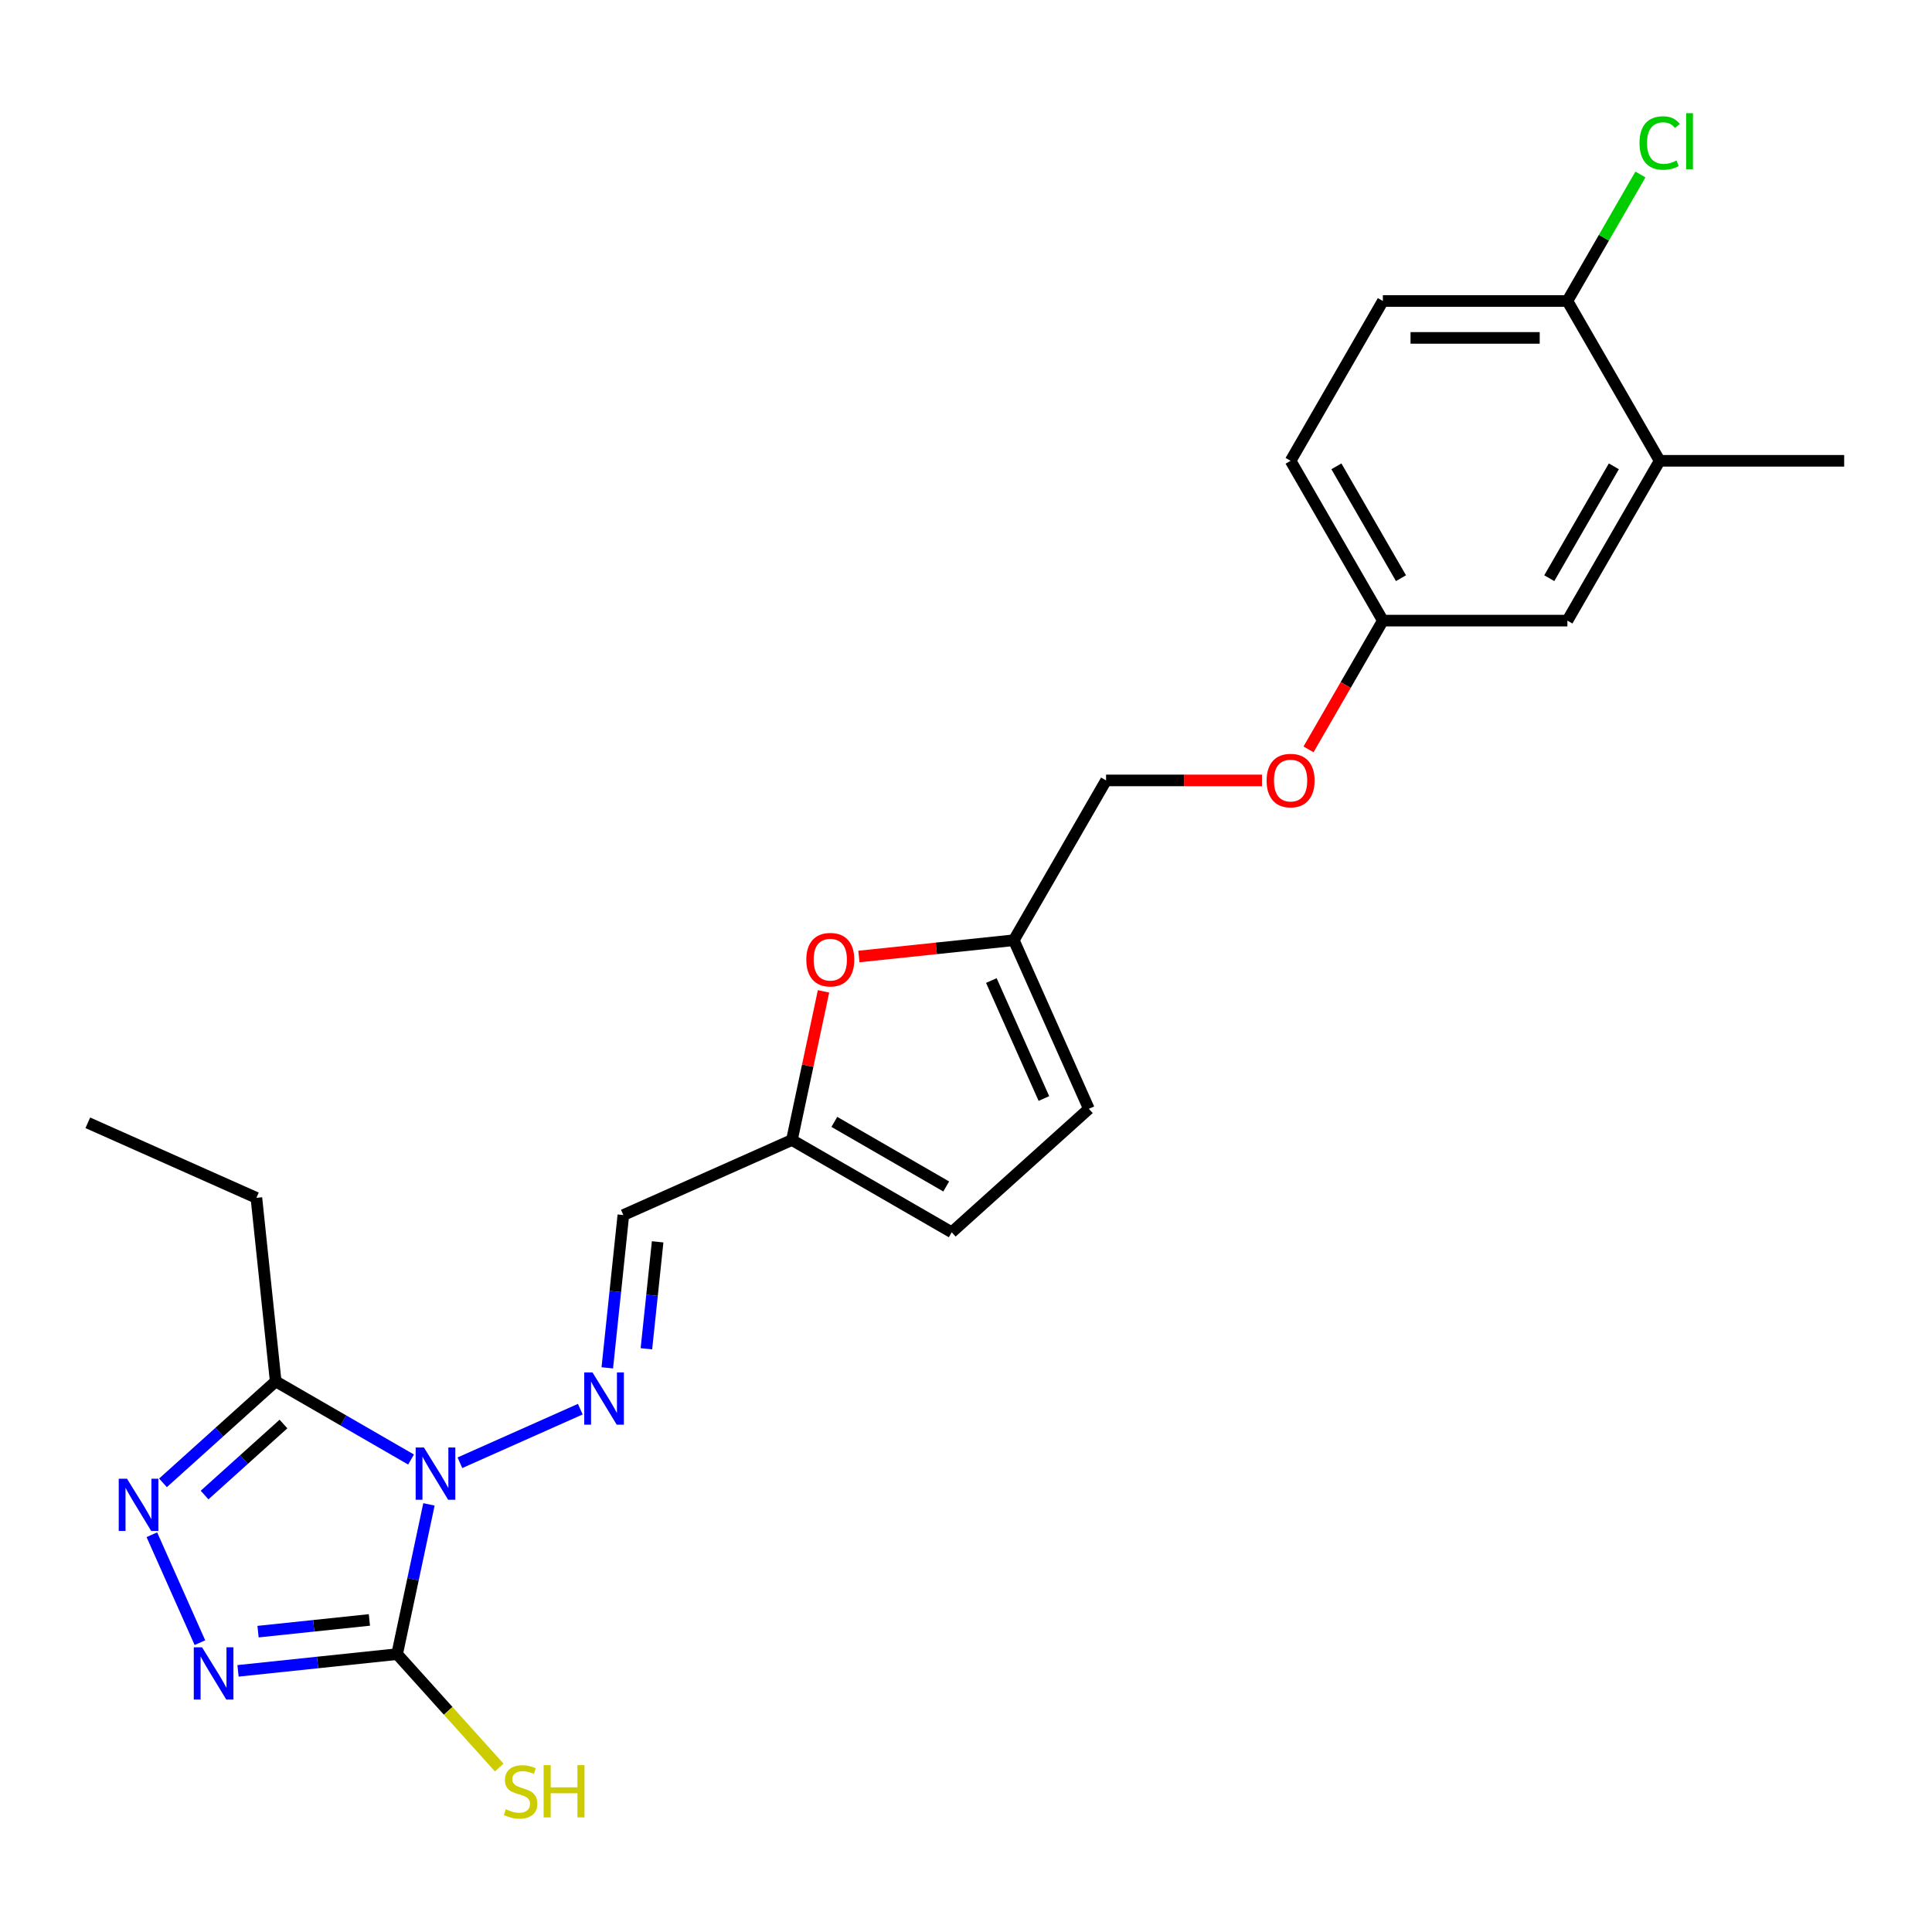 <?xml version='1.0' encoding='iso-8859-1'?>
<svg version='1.1' baseProfile='full'
              xmlns='http://www.w3.org/2000/svg'
                      xmlns:rdkit='http://www.rdkit.org/xml'
                      xmlns:xlink='http://www.w3.org/1999/xlink'
                  xml:space='preserve'
width='1000px' height='1000px' viewBox='0 0 1000 1000'>
<!-- END OF HEADER -->
<rect style='opacity:1.0;fill:#FFFFFF;stroke:none' width='1000' height='1000' x='0' y='0'> </rect>
<path class='bond-0' d='M 222.025,778.663 L 213.787,817.419' style='fill:none;fill-rule:evenodd;stroke:#0000FF;stroke-width:6px;stroke-linecap:butt;stroke-linejoin:miter;stroke-opacity:1' />
<path class='bond-0' d='M 213.787,817.419 L 205.549,856.175' style='fill:none;fill-rule:evenodd;stroke:#000000;stroke-width:6px;stroke-linecap:butt;stroke-linejoin:miter;stroke-opacity:1' />
<path class='bond-3' d='M 212.762,755.45 L 177.727,735.222' style='fill:none;fill-rule:evenodd;stroke:#0000FF;stroke-width:6px;stroke-linecap:butt;stroke-linejoin:miter;stroke-opacity:1' />
<path class='bond-3' d='M 177.727,735.222 L 142.692,714.995' style='fill:none;fill-rule:evenodd;stroke:#000000;stroke-width:6px;stroke-linecap:butt;stroke-linejoin:miter;stroke-opacity:1' />
<path class='bond-4' d='M 238.053,757.12 L 300.362,729.379' style='fill:none;fill-rule:evenodd;stroke:#0000FF;stroke-width:6px;stroke-linecap:butt;stroke-linejoin:miter;stroke-opacity:1' />
<path class='bond-1' d='M 205.549,856.175 L 164.378,860.502' style='fill:none;fill-rule:evenodd;stroke:#000000;stroke-width:6px;stroke-linecap:butt;stroke-linejoin:miter;stroke-opacity:1' />
<path class='bond-1' d='M 164.378,860.502 L 123.207,864.829' style='fill:none;fill-rule:evenodd;stroke:#0000FF;stroke-width:6px;stroke-linecap:butt;stroke-linejoin:miter;stroke-opacity:1' />
<path class='bond-1' d='M 191.201,838.475 L 162.381,841.504' style='fill:none;fill-rule:evenodd;stroke:#000000;stroke-width:6px;stroke-linecap:butt;stroke-linejoin:miter;stroke-opacity:1' />
<path class='bond-1' d='M 162.381,841.504 L 133.562,844.533' style='fill:none;fill-rule:evenodd;stroke:#0000FF;stroke-width:6px;stroke-linecap:butt;stroke-linejoin:miter;stroke-opacity:1' />
<path class='bond-13' d='M 205.549,856.175 L 231.974,885.522' style='fill:none;fill-rule:evenodd;stroke:#000000;stroke-width:6px;stroke-linecap:butt;stroke-linejoin:miter;stroke-opacity:1' />
<path class='bond-13' d='M 231.974,885.522 L 258.399,914.87' style='fill:none;fill-rule:evenodd;stroke:#CCCC00;stroke-width:6px;stroke-linecap:butt;stroke-linejoin:miter;stroke-opacity:1' />
<path class='bond-24' d='M 103.477,850.246 L 78.604,794.381' style='fill:none;fill-rule:evenodd;stroke:#0000FF;stroke-width:6px;stroke-linecap:butt;stroke-linejoin:miter;stroke-opacity:1' />
<path class='bond-2' d='M 84.359,767.518 L 113.526,741.257' style='fill:none;fill-rule:evenodd;stroke:#0000FF;stroke-width:6px;stroke-linecap:butt;stroke-linejoin:miter;stroke-opacity:1' />
<path class='bond-2' d='M 113.526,741.257 L 142.692,714.995' style='fill:none;fill-rule:evenodd;stroke:#000000;stroke-width:6px;stroke-linecap:butt;stroke-linejoin:miter;stroke-opacity:1' />
<path class='bond-2' d='M 105.891,773.835 L 126.307,755.452' style='fill:none;fill-rule:evenodd;stroke:#0000FF;stroke-width:6px;stroke-linecap:butt;stroke-linejoin:miter;stroke-opacity:1' />
<path class='bond-2' d='M 126.307,755.452 L 146.724,737.069' style='fill:none;fill-rule:evenodd;stroke:#000000;stroke-width:6px;stroke-linecap:butt;stroke-linejoin:miter;stroke-opacity:1' />
<path class='bond-21' d='M 142.692,714.995 L 132.708,620.007' style='fill:none;fill-rule:evenodd;stroke:#000000;stroke-width:6px;stroke-linecap:butt;stroke-linejoin:miter;stroke-opacity:1' />
<path class='bond-5' d='M 314.334,707.99 L 318.489,668.453' style='fill:none;fill-rule:evenodd;stroke:#0000FF;stroke-width:6px;stroke-linecap:butt;stroke-linejoin:miter;stroke-opacity:1' />
<path class='bond-5' d='M 318.489,668.453 L 322.645,628.915' style='fill:none;fill-rule:evenodd;stroke:#000000;stroke-width:6px;stroke-linecap:butt;stroke-linejoin:miter;stroke-opacity:1' />
<path class='bond-5' d='M 334.578,698.126 L 337.487,670.449' style='fill:none;fill-rule:evenodd;stroke:#0000FF;stroke-width:6px;stroke-linecap:butt;stroke-linejoin:miter;stroke-opacity:1' />
<path class='bond-5' d='M 337.487,670.449 L 340.396,642.773' style='fill:none;fill-rule:evenodd;stroke:#000000;stroke-width:6px;stroke-linecap:butt;stroke-linejoin:miter;stroke-opacity:1' />
<path class='bond-6' d='M 322.645,628.915 L 409.899,590.067' style='fill:none;fill-rule:evenodd;stroke:#000000;stroke-width:6px;stroke-linecap:butt;stroke-linejoin:miter;stroke-opacity:1' />
<path class='bond-7' d='M 409.899,590.067 L 418.076,551.597' style='fill:none;fill-rule:evenodd;stroke:#000000;stroke-width:6px;stroke-linecap:butt;stroke-linejoin:miter;stroke-opacity:1' />
<path class='bond-7' d='M 418.076,551.597 L 426.253,513.128' style='fill:none;fill-rule:evenodd;stroke:#FF0000;stroke-width:6px;stroke-linecap:butt;stroke-linejoin:miter;stroke-opacity:1' />
<path class='bond-9' d='M 409.899,590.067 L 492.614,637.822' style='fill:none;fill-rule:evenodd;stroke:#000000;stroke-width:6px;stroke-linecap:butt;stroke-linejoin:miter;stroke-opacity:1' />
<path class='bond-9' d='M 431.857,580.687 L 489.758,614.116' style='fill:none;fill-rule:evenodd;stroke:#000000;stroke-width:6px;stroke-linecap:butt;stroke-linejoin:miter;stroke-opacity:1' />
<path class='bond-8' d='M 444.561,495.087 L 484.653,490.873' style='fill:none;fill-rule:evenodd;stroke:#FF0000;stroke-width:6px;stroke-linecap:butt;stroke-linejoin:miter;stroke-opacity:1' />
<path class='bond-8' d='M 484.653,490.873 L 524.745,486.659' style='fill:none;fill-rule:evenodd;stroke:#000000;stroke-width:6px;stroke-linecap:butt;stroke-linejoin:miter;stroke-opacity:1' />
<path class='bond-18' d='M 524.745,486.659 L 572.5,403.944' style='fill:none;fill-rule:evenodd;stroke:#000000;stroke-width:6px;stroke-linecap:butt;stroke-linejoin:miter;stroke-opacity:1' />
<path class='bond-25' d='M 524.745,486.659 L 563.593,573.913' style='fill:none;fill-rule:evenodd;stroke:#000000;stroke-width:6px;stroke-linecap:butt;stroke-linejoin:miter;stroke-opacity:1' />
<path class='bond-25' d='M 513.121,507.517 L 540.315,568.594' style='fill:none;fill-rule:evenodd;stroke:#000000;stroke-width:6px;stroke-linecap:butt;stroke-linejoin:miter;stroke-opacity:1' />
<path class='bond-10' d='M 492.614,637.822 L 563.593,573.913' style='fill:none;fill-rule:evenodd;stroke:#000000;stroke-width:6px;stroke-linecap:butt;stroke-linejoin:miter;stroke-opacity:1' />
<path class='bond-11' d='M 859.034,238.513 L 811.279,321.229' style='fill:none;fill-rule:evenodd;stroke:#000000;stroke-width:6px;stroke-linecap:butt;stroke-linejoin:miter;stroke-opacity:1' />
<path class='bond-11' d='M 835.328,241.369 L 801.899,299.27' style='fill:none;fill-rule:evenodd;stroke:#000000;stroke-width:6px;stroke-linecap:butt;stroke-linejoin:miter;stroke-opacity:1' />
<path class='bond-22' d='M 859.034,238.513 L 954.545,238.513' style='fill:none;fill-rule:evenodd;stroke:#000000;stroke-width:6px;stroke-linecap:butt;stroke-linejoin:miter;stroke-opacity:1' />
<path class='bond-26' d='M 859.034,238.513 L 811.279,155.798' style='fill:none;fill-rule:evenodd;stroke:#000000;stroke-width:6px;stroke-linecap:butt;stroke-linejoin:miter;stroke-opacity:1' />
<path class='bond-12' d='M 811.279,155.798 L 715.767,155.798' style='fill:none;fill-rule:evenodd;stroke:#000000;stroke-width:6px;stroke-linecap:butt;stroke-linejoin:miter;stroke-opacity:1' />
<path class='bond-12' d='M 796.952,174.9 L 730.094,174.9' style='fill:none;fill-rule:evenodd;stroke:#000000;stroke-width:6px;stroke-linecap:butt;stroke-linejoin:miter;stroke-opacity:1' />
<path class='bond-19' d='M 811.279,155.798 L 830.182,123.056' style='fill:none;fill-rule:evenodd;stroke:#000000;stroke-width:6px;stroke-linecap:butt;stroke-linejoin:miter;stroke-opacity:1' />
<path class='bond-19' d='M 830.182,123.056 L 849.086,90.313' style='fill:none;fill-rule:evenodd;stroke:#00CC00;stroke-width:6px;stroke-linecap:butt;stroke-linejoin:miter;stroke-opacity:1' />
<path class='bond-14' d='M 811.279,321.229 L 715.767,321.229' style='fill:none;fill-rule:evenodd;stroke:#000000;stroke-width:6px;stroke-linecap:butt;stroke-linejoin:miter;stroke-opacity:1' />
<path class='bond-15' d='M 715.767,155.798 L 668.012,238.513' style='fill:none;fill-rule:evenodd;stroke:#000000;stroke-width:6px;stroke-linecap:butt;stroke-linejoin:miter;stroke-opacity:1' />
<path class='bond-16' d='M 715.767,321.229 L 696.527,354.554' style='fill:none;fill-rule:evenodd;stroke:#000000;stroke-width:6px;stroke-linecap:butt;stroke-linejoin:miter;stroke-opacity:1' />
<path class='bond-16' d='M 696.527,354.554 L 677.287,387.879' style='fill:none;fill-rule:evenodd;stroke:#FF0000;stroke-width:6px;stroke-linecap:butt;stroke-linejoin:miter;stroke-opacity:1' />
<path class='bond-20' d='M 715.767,321.229 L 668.012,238.513' style='fill:none;fill-rule:evenodd;stroke:#000000;stroke-width:6px;stroke-linecap:butt;stroke-linejoin:miter;stroke-opacity:1' />
<path class='bond-20' d='M 725.147,299.27 L 691.718,241.369' style='fill:none;fill-rule:evenodd;stroke:#000000;stroke-width:6px;stroke-linecap:butt;stroke-linejoin:miter;stroke-opacity:1' />
<path class='bond-17' d='M 653.207,403.944 L 612.854,403.944' style='fill:none;fill-rule:evenodd;stroke:#FF0000;stroke-width:6px;stroke-linecap:butt;stroke-linejoin:miter;stroke-opacity:1' />
<path class='bond-17' d='M 612.854,403.944 L 572.5,403.944' style='fill:none;fill-rule:evenodd;stroke:#000000;stroke-width:6px;stroke-linecap:butt;stroke-linejoin:miter;stroke-opacity:1' />
<path class='bond-23' d='M 132.708,620.007 L 45.455,581.159' style='fill:none;fill-rule:evenodd;stroke:#000000;stroke-width:6px;stroke-linecap:butt;stroke-linejoin:miter;stroke-opacity:1' />
<path  class='atom-0' d='M 219.428 749.226
L 228.292 763.553
Q 229.17 764.966, 230.584 767.526
Q 231.998 770.086, 232.074 770.239
L 232.074 749.226
L 235.665 749.226
L 235.665 776.275
L 231.959 776.275
L 222.446 760.611
Q 221.339 758.777, 220.154 756.676
Q 219.008 754.575, 218.664 753.925
L 218.664 776.275
L 215.149 776.275
L 215.149 749.226
L 219.428 749.226
' fill='#0000FF'/>
<path  class='atom-2' d='M 104.582 852.634
L 113.446 866.961
Q 114.324 868.374, 115.738 870.934
Q 117.152 873.494, 117.228 873.646
L 117.228 852.634
L 120.819 852.634
L 120.819 879.683
L 117.113 879.683
L 107.6 864.019
Q 106.493 862.185, 105.308 860.084
Q 104.162 857.983, 103.818 857.333
L 103.818 879.683
L 100.303 879.683
L 100.303 852.634
L 104.582 852.634
' fill='#0000FF'/>
<path  class='atom-3' d='M 65.734 765.38
L 74.598 779.707
Q 75.477 781.12, 76.89 783.68
Q 78.304 786.24, 78.38 786.393
L 78.38 765.38
L 81.971 765.38
L 81.971 792.429
L 78.265 792.429
L 68.752 776.765
Q 67.645 774.931, 66.46 772.83
Q 65.314 770.729, 64.97 770.079
L 64.97 792.429
L 61.456 792.429
L 61.456 765.38
L 65.734 765.38
' fill='#0000FF'/>
<path  class='atom-5' d='M 306.682 710.378
L 315.546 724.705
Q 316.424 726.119, 317.838 728.678
Q 319.251 731.238, 319.328 731.391
L 319.328 710.378
L 322.919 710.378
L 322.919 737.427
L 319.213 737.427
L 309.7 721.763
Q 308.592 719.929, 307.408 717.828
Q 306.262 715.727, 305.918 715.077
L 305.918 737.427
L 302.403 737.427
L 302.403 710.378
L 306.682 710.378
' fill='#0000FF'/>
<path  class='atom-8' d='M 417.34 496.719
Q 417.34 490.224, 420.549 486.595
Q 423.759 482.965, 429.757 482.965
Q 435.755 482.965, 438.964 486.595
Q 442.173 490.224, 442.173 496.719
Q 442.173 503.29, 438.926 507.034
Q 435.678 510.74, 429.757 510.74
Q 423.797 510.74, 420.549 507.034
Q 417.34 503.328, 417.34 496.719
M 429.757 507.684
Q 433.883 507.684, 436.099 504.933
Q 438.353 502.144, 438.353 496.719
Q 438.353 491.409, 436.099 488.734
Q 433.883 486.022, 429.757 486.022
Q 425.631 486.022, 423.376 488.696
Q 421.161 491.37, 421.161 496.719
Q 421.161 502.182, 423.376 504.933
Q 425.631 507.684, 429.757 507.684
' fill='#FF0000'/>
<path  class='atom-14' d='M 261.818 936.475
Q 262.124 936.59, 263.384 937.125
Q 264.645 937.66, 266.02 938.004
Q 267.434 938.309, 268.809 938.309
Q 271.369 938.309, 272.859 937.087
Q 274.349 935.826, 274.349 933.648
Q 274.349 932.158, 273.585 931.241
Q 272.859 930.324, 271.713 929.828
Q 270.567 929.331, 268.657 928.758
Q 266.25 928.032, 264.798 927.344
Q 263.384 926.657, 262.353 925.205
Q 261.36 923.753, 261.36 921.308
Q 261.36 917.908, 263.652 915.807
Q 265.982 913.705, 270.567 913.705
Q 273.7 913.705, 277.253 915.195
L 276.374 918.137
Q 273.127 916.8, 270.681 916.8
Q 268.045 916.8, 266.594 917.908
Q 265.142 918.978, 265.18 920.85
Q 265.18 922.301, 265.906 923.18
Q 266.67 924.059, 267.74 924.556
Q 268.848 925.052, 270.681 925.625
Q 273.127 926.389, 274.578 927.153
Q 276.03 927.918, 277.062 929.484
Q 278.131 931.012, 278.131 933.648
Q 278.131 937.392, 275.61 939.417
Q 273.127 941.404, 268.962 941.404
Q 266.555 941.404, 264.722 940.869
Q 262.926 940.372, 260.786 939.494
L 261.818 936.475
' fill='#CCCC00'/>
<path  class='atom-14' d='M 281.379 913.629
L 285.046 913.629
L 285.046 925.129
L 298.876 925.129
L 298.876 913.629
L 302.544 913.629
L 302.544 940.678
L 298.876 940.678
L 298.876 928.185
L 285.046 928.185
L 285.046 940.678
L 281.379 940.678
L 281.379 913.629
' fill='#CCCC00'/>
<path  class='atom-18' d='M 655.595 404.02
Q 655.595 397.525, 658.804 393.896
Q 662.014 390.266, 668.012 390.266
Q 674.01 390.266, 677.219 393.896
Q 680.428 397.525, 680.428 404.02
Q 680.428 410.591, 677.181 414.335
Q 673.933 418.041, 668.012 418.041
Q 662.052 418.041, 658.804 414.335
Q 655.595 410.629, 655.595 404.02
M 668.012 414.985
Q 672.138 414.985, 674.354 412.234
Q 676.608 409.445, 676.608 404.02
Q 676.608 398.71, 674.354 396.035
Q 672.138 393.323, 668.012 393.323
Q 663.886 393.323, 661.631 395.997
Q 659.416 398.671, 659.416 404.02
Q 659.416 409.483, 661.631 412.234
Q 663.886 414.985, 668.012 414.985
' fill='#FF0000'/>
<path  class='atom-20' d='M 848.604 74.019
Q 848.604 67.295, 851.737 63.78
Q 854.908 60.227, 860.906 60.227
Q 866.484 60.227, 869.464 64.162
L 866.943 66.225
Q 864.765 63.36, 860.906 63.36
Q 856.818 63.36, 854.641 66.111
Q 852.501 68.823, 852.501 74.019
Q 852.501 79.368, 854.717 82.118
Q 856.971 84.869, 861.326 84.869
Q 864.306 84.869, 867.783 83.073
L 868.853 85.939
Q 867.439 86.856, 865.3 87.391
Q 863.16 87.925, 860.792 87.925
Q 854.908 87.925, 851.737 84.334
Q 848.604 80.743, 848.604 74.019
' fill='#00CC00'/>
<path  class='atom-20' d='M 872.75 58.584
L 876.264 58.584
L 876.264 87.582
L 872.75 87.582
L 872.75 58.584
' fill='#00CC00'/>
</svg>
